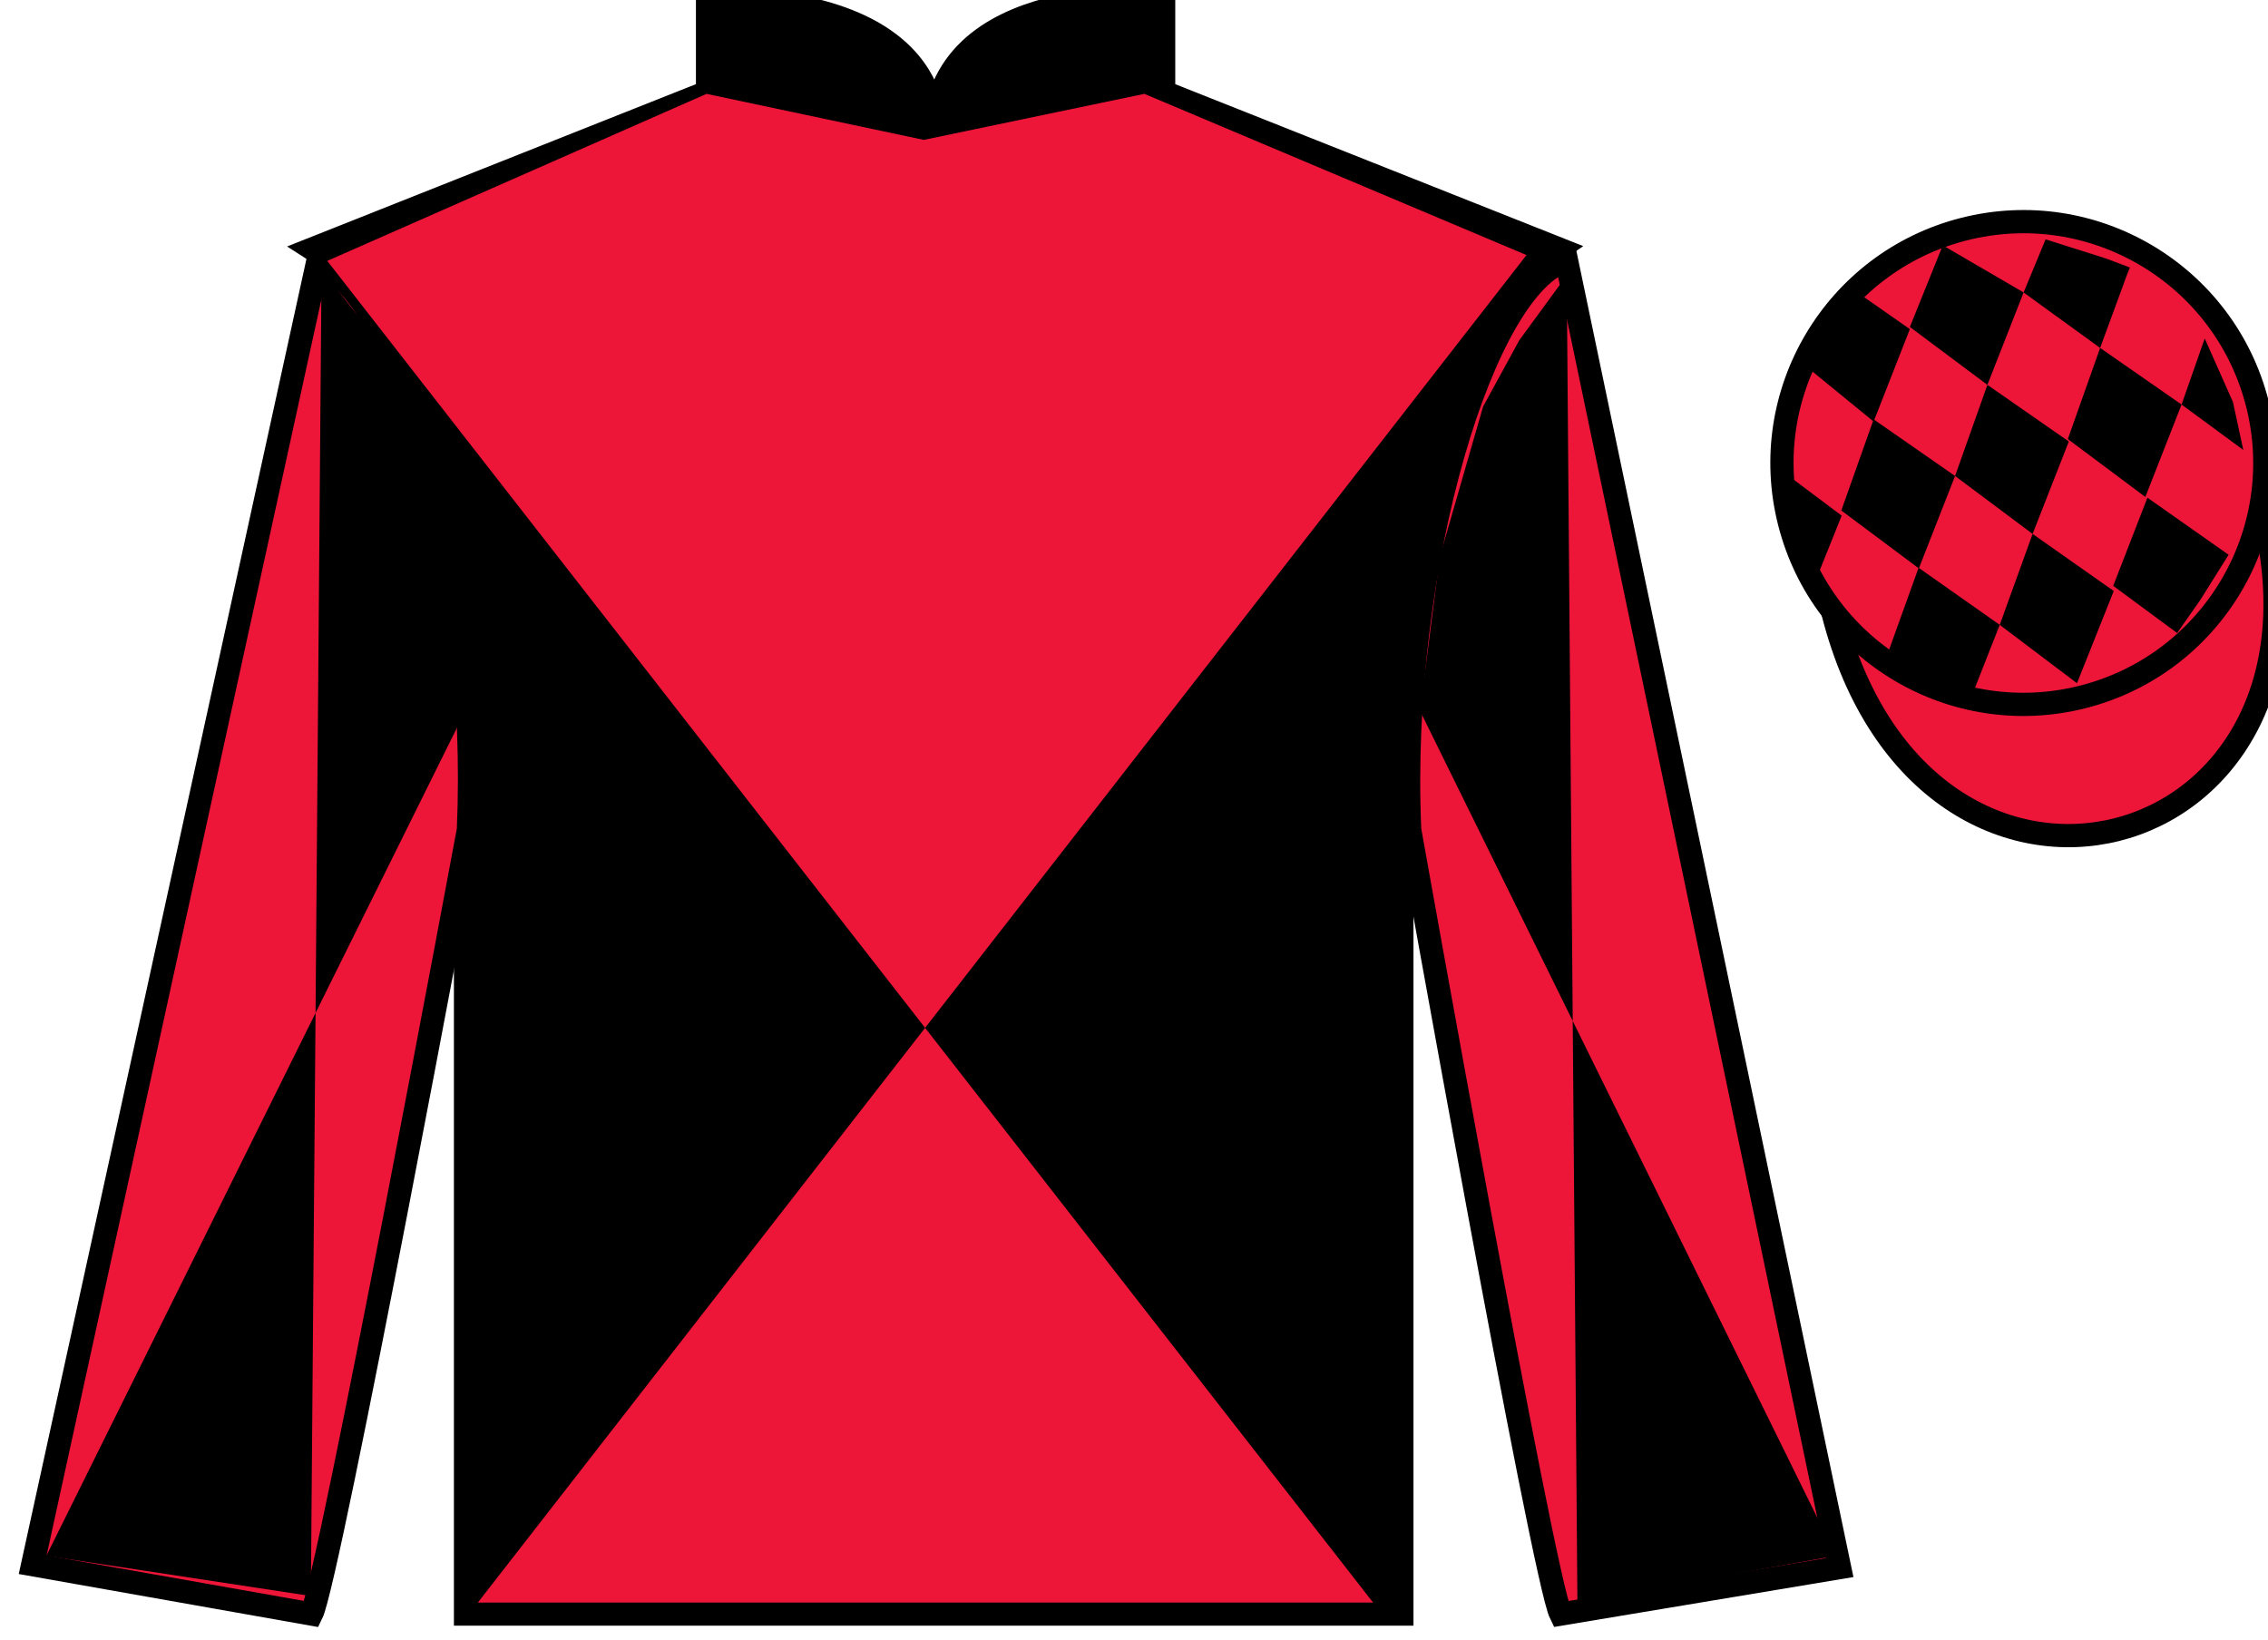 <?xml version="1.0" encoding="UTF-8"?>
<svg xmlns="http://www.w3.org/2000/svg" xmlns:xlink="http://www.w3.org/1999/xlink" width="97.59pt" height="70.58pt" viewBox="0 0 97.59 70.58" version="1.1">
<g id="surface0">
<path style=" stroke:none;fill-rule:nonzero;fill:rgb(0%,0%,0%);fill-opacity:1;" d="M 13.445 10.711 C 13.445 10.711 18.531 13.961 20.031 29.293 C 20.031 29.293 20.031 44.293 20.031 69.461 L 60.32 69.461 L 60.32 29.129 C 60.32 29.129 62.113 14.129 67.07 10.711 L 50.07 3.961 L 50.07 -0.039 C 50.07 -0.039 40.18 -0.871 40.18 5.961 C 40.18 5.961 41.195 -0.039 30.445 -0.039 L 30.445 3.961 L 13.445 10.711 "/>
<path style="fill:none;stroke-width:10;stroke-linecap:butt;stroke-linejoin:miter;stroke:rgb(0%,0%,0%);stroke-opacity:1;stroke-miterlimit:4;" d="M 134.453 598.691 C 134.453 598.691 185.312 566.191 200.312 412.87 C 200.312 412.87 200.312 262.87 200.312 11.191 L 603.203 11.191 L 603.203 414.511 C 603.203 414.511 621.133 564.511 670.703 598.691 L 500.703 666.191 L 500.703 706.191 C 500.703 706.191 401.797 714.511 401.797 646.191 C 401.797 646.191 411.953 706.191 304.453 706.191 L 304.453 666.191 L 134.453 598.691 Z M 134.453 598.691 " transform="matrix(0.1,0,0,-0.1,0,70.58)"/>
<path style=" stroke:none;fill-rule:nonzero;fill:rgb(92.863%,8.783%,22.277%);fill-opacity:1;" d="M 13.406 69.461 C 14.156 67.961 20.156 35.711 20.156 35.711 C 20.656 24.211 17.156 12.461 13.656 11.336 L 1.406 67.336 L 13.406 69.461 "/>
<path style="fill:none;stroke-width:10;stroke-linecap:butt;stroke-linejoin:miter;stroke:rgb(0%,0%,0%);stroke-opacity:1;stroke-miterlimit:4;" d="M 134.062 11.191 C 141.562 26.191 201.562 348.691 201.562 348.691 C 206.562 463.691 171.562 581.191 136.562 592.441 L 14.062 32.441 L 134.062 11.191 Z M 134.062 11.191 " transform="matrix(0.1,0,0,-0.1,0,70.58)"/>
<path style=" stroke:none;fill-rule:nonzero;fill:rgb(92.863%,8.783%,22.277%);fill-opacity:1;" d="M 79.156 67.461 L 67.406 11.211 C 63.906 12.211 60.156 24.211 60.656 35.711 C 60.656 35.711 66.406 67.961 67.156 69.461 L 79.156 67.461 "/>
<path style="fill:none;stroke-width:10;stroke-linecap:butt;stroke-linejoin:miter;stroke:rgb(0%,0%,0%);stroke-opacity:1;stroke-miterlimit:4;" d="M 791.562 31.191 L 674.062 593.691 C 639.062 583.691 601.562 463.691 606.562 348.691 C 606.562 348.691 664.062 26.191 671.562 11.191 L 791.562 31.191 Z M 791.562 31.191 " transform="matrix(0.1,0,0,-0.1,0,70.58)"/>
<path style=" stroke:none;fill-rule:nonzero;fill:rgb(92.863%,8.783%,22.277%);fill-opacity:1;" d="M 65.684 10.977 L 20.562 68.965 L 59.082 68.965 L 14.082 11.227 L 30.402 4.039 L 39.75 6.02 L 49.242 4.039 L 65.684 10.977 "/>
<path style="fill-rule:nonzero;fill:rgb(92.863%,8.783%,22.277%);fill-opacity:1;stroke-width:10;stroke-linecap:butt;stroke-linejoin:miter;stroke:rgb(0%,0%,0%);stroke-opacity:1;stroke-miterlimit:4;" d="M 788.711 442.089 C 828.438 286.464 1012.383 334.042 973.594 486.034 " transform="matrix(0.1,0,0,-0.1,0,70.58)"/>
<path style=" stroke:none;fill-rule:nonzero;fill:rgb(92.863%,8.783%,22.277%);fill-opacity:1;" d="M 89.633 29.988 C 95.191 28.57 98.547 22.914 97.129 17.359 C 95.707 11.801 90.055 8.445 84.496 9.863 C 78.938 11.281 75.582 16.938 77 22.492 C 78.418 28.051 84.074 31.406 89.633 29.988 "/>
<path style="fill:none;stroke-width:10;stroke-linecap:butt;stroke-linejoin:miter;stroke:rgb(0%,0%,0%);stroke-opacity:1;stroke-miterlimit:4;" d="M 896.328 405.917 C 951.914 420.097 985.469 476.659 971.289 532.206 C 957.07 587.792 900.547 621.347 844.961 607.167 C 789.375 592.987 755.82 536.425 770 480.878 C 784.18 425.292 840.742 391.738 896.328 405.917 Z M 896.328 405.917 " transform="matrix(0.1,0,0,-0.1,0,70.58)"/>
<path style=" stroke:none;fill-rule:nonzero;fill:rgb(0%,0%,0%);fill-opacity:1;" d="M 13.836 11.602 L 16.625 15.141 L 17.684 17.996 L 19.297 23.961 L 20.148 30.34 L 1.996 66.953 L 13.375 68.684 L 13.836 11.602 "/>
<path style=" stroke:none;fill-rule:nonzero;fill:rgb(0%,0%,0%);fill-opacity:1;" d="M 67.414 11.852 L 65.375 14.641 L 63.816 17.496 L 61.953 23.961 L 61.102 30.59 L 79.004 66.953 L 67.875 68.934 L 67.414 11.852 "/>
<path style=" stroke:none;fill-rule:nonzero;fill:rgb(0%,0%,0%);fill-opacity:1;" d="M 80.078 12.695 L 79.051 13.535 L 77.723 15.773 L 80.621 18.141 L 82.18 14.164 L 80.078 12.695 "/>
<path style=" stroke:none;fill-rule:nonzero;fill:rgb(0%,0%,0%);fill-opacity:1;" d="M 83.77 10.66 L 83.633 10.582 L 83.559 10.652 L 82.18 14.07 L 85.516 16.562 L 87.074 12.586 L 83.77 10.66 "/>
<path style=" stroke:none;fill-rule:nonzero;fill:rgb(0%,0%,0%);fill-opacity:1;" d="M 90.609 11.121 L 88.02 10.301 L 87.074 12.586 L 90.367 14.973 L 91.523 11.824 L 91.648 11.512 L 90.609 11.121 "/>
<path style=" stroke:none;fill-rule:nonzero;fill:rgb(0%,0%,0%);fill-opacity:1;" d="M 80.621 18.047 L 79.23 21.969 L 82.566 24.461 L 84.125 20.484 L 80.621 18.047 "/>
<path style=" stroke:none;fill-rule:nonzero;fill:rgb(0%,0%,0%);fill-opacity:1;" d="M 85.516 16.562 L 84.125 20.484 L 87.461 22.977 L 89.02 19 L 85.516 16.562 "/>
<path style=" stroke:none;fill-rule:nonzero;fill:rgb(0%,0%,0%);fill-opacity:1;" d="M 90.367 14.973 L 88.977 18.895 L 92.312 21.387 L 93.871 17.41 L 90.367 14.973 "/>
<path style=" stroke:none;fill-rule:nonzero;fill:rgb(0%,0%,0%);fill-opacity:1;" d="M 82.555 24.434 L 81.145 28.352 L 83.094 29.605 L 84.781 30.109 L 84.781 30.109 L 86.047 26.891 L 82.555 24.434 "/>
<path style=" stroke:none;fill-rule:nonzero;fill:rgb(0%,0%,0%);fill-opacity:1;" d="M 87.461 22.977 L 86.047 26.891 L 89.371 29.402 L 90.953 25.434 L 87.461 22.977 "/>
<path style=" stroke:none;fill-rule:nonzero;fill:rgb(0%,0%,0%);fill-opacity:1;" d="M 92.402 21.418 L 90.93 25.211 L 93.68 27.242 L 93.68 27.242 L 94.668 25.832 L 95.895 23.875 L 92.402 21.418 "/>
<path style=" stroke:none;fill-rule:nonzero;fill:rgb(0%,0%,0%);fill-opacity:1;" d="M 76.43 20.078 L 76.492 20.016 L 76.852 22.676 L 77.938 25.73 L 77.875 25.605 L 79.246 22.191 L 76.43 20.078 "/>
<path style=" stroke:none;fill-rule:nonzero;fill:rgb(0%,0%,0%);fill-opacity:1;" d="M 94.867 14.566 L 94.867 14.566 L 93.871 17.41 L 96.527 19.363 L 96.527 19.363 L 96.082 17.301 L 94.867 14.566 "/>
</g>
</svg>
